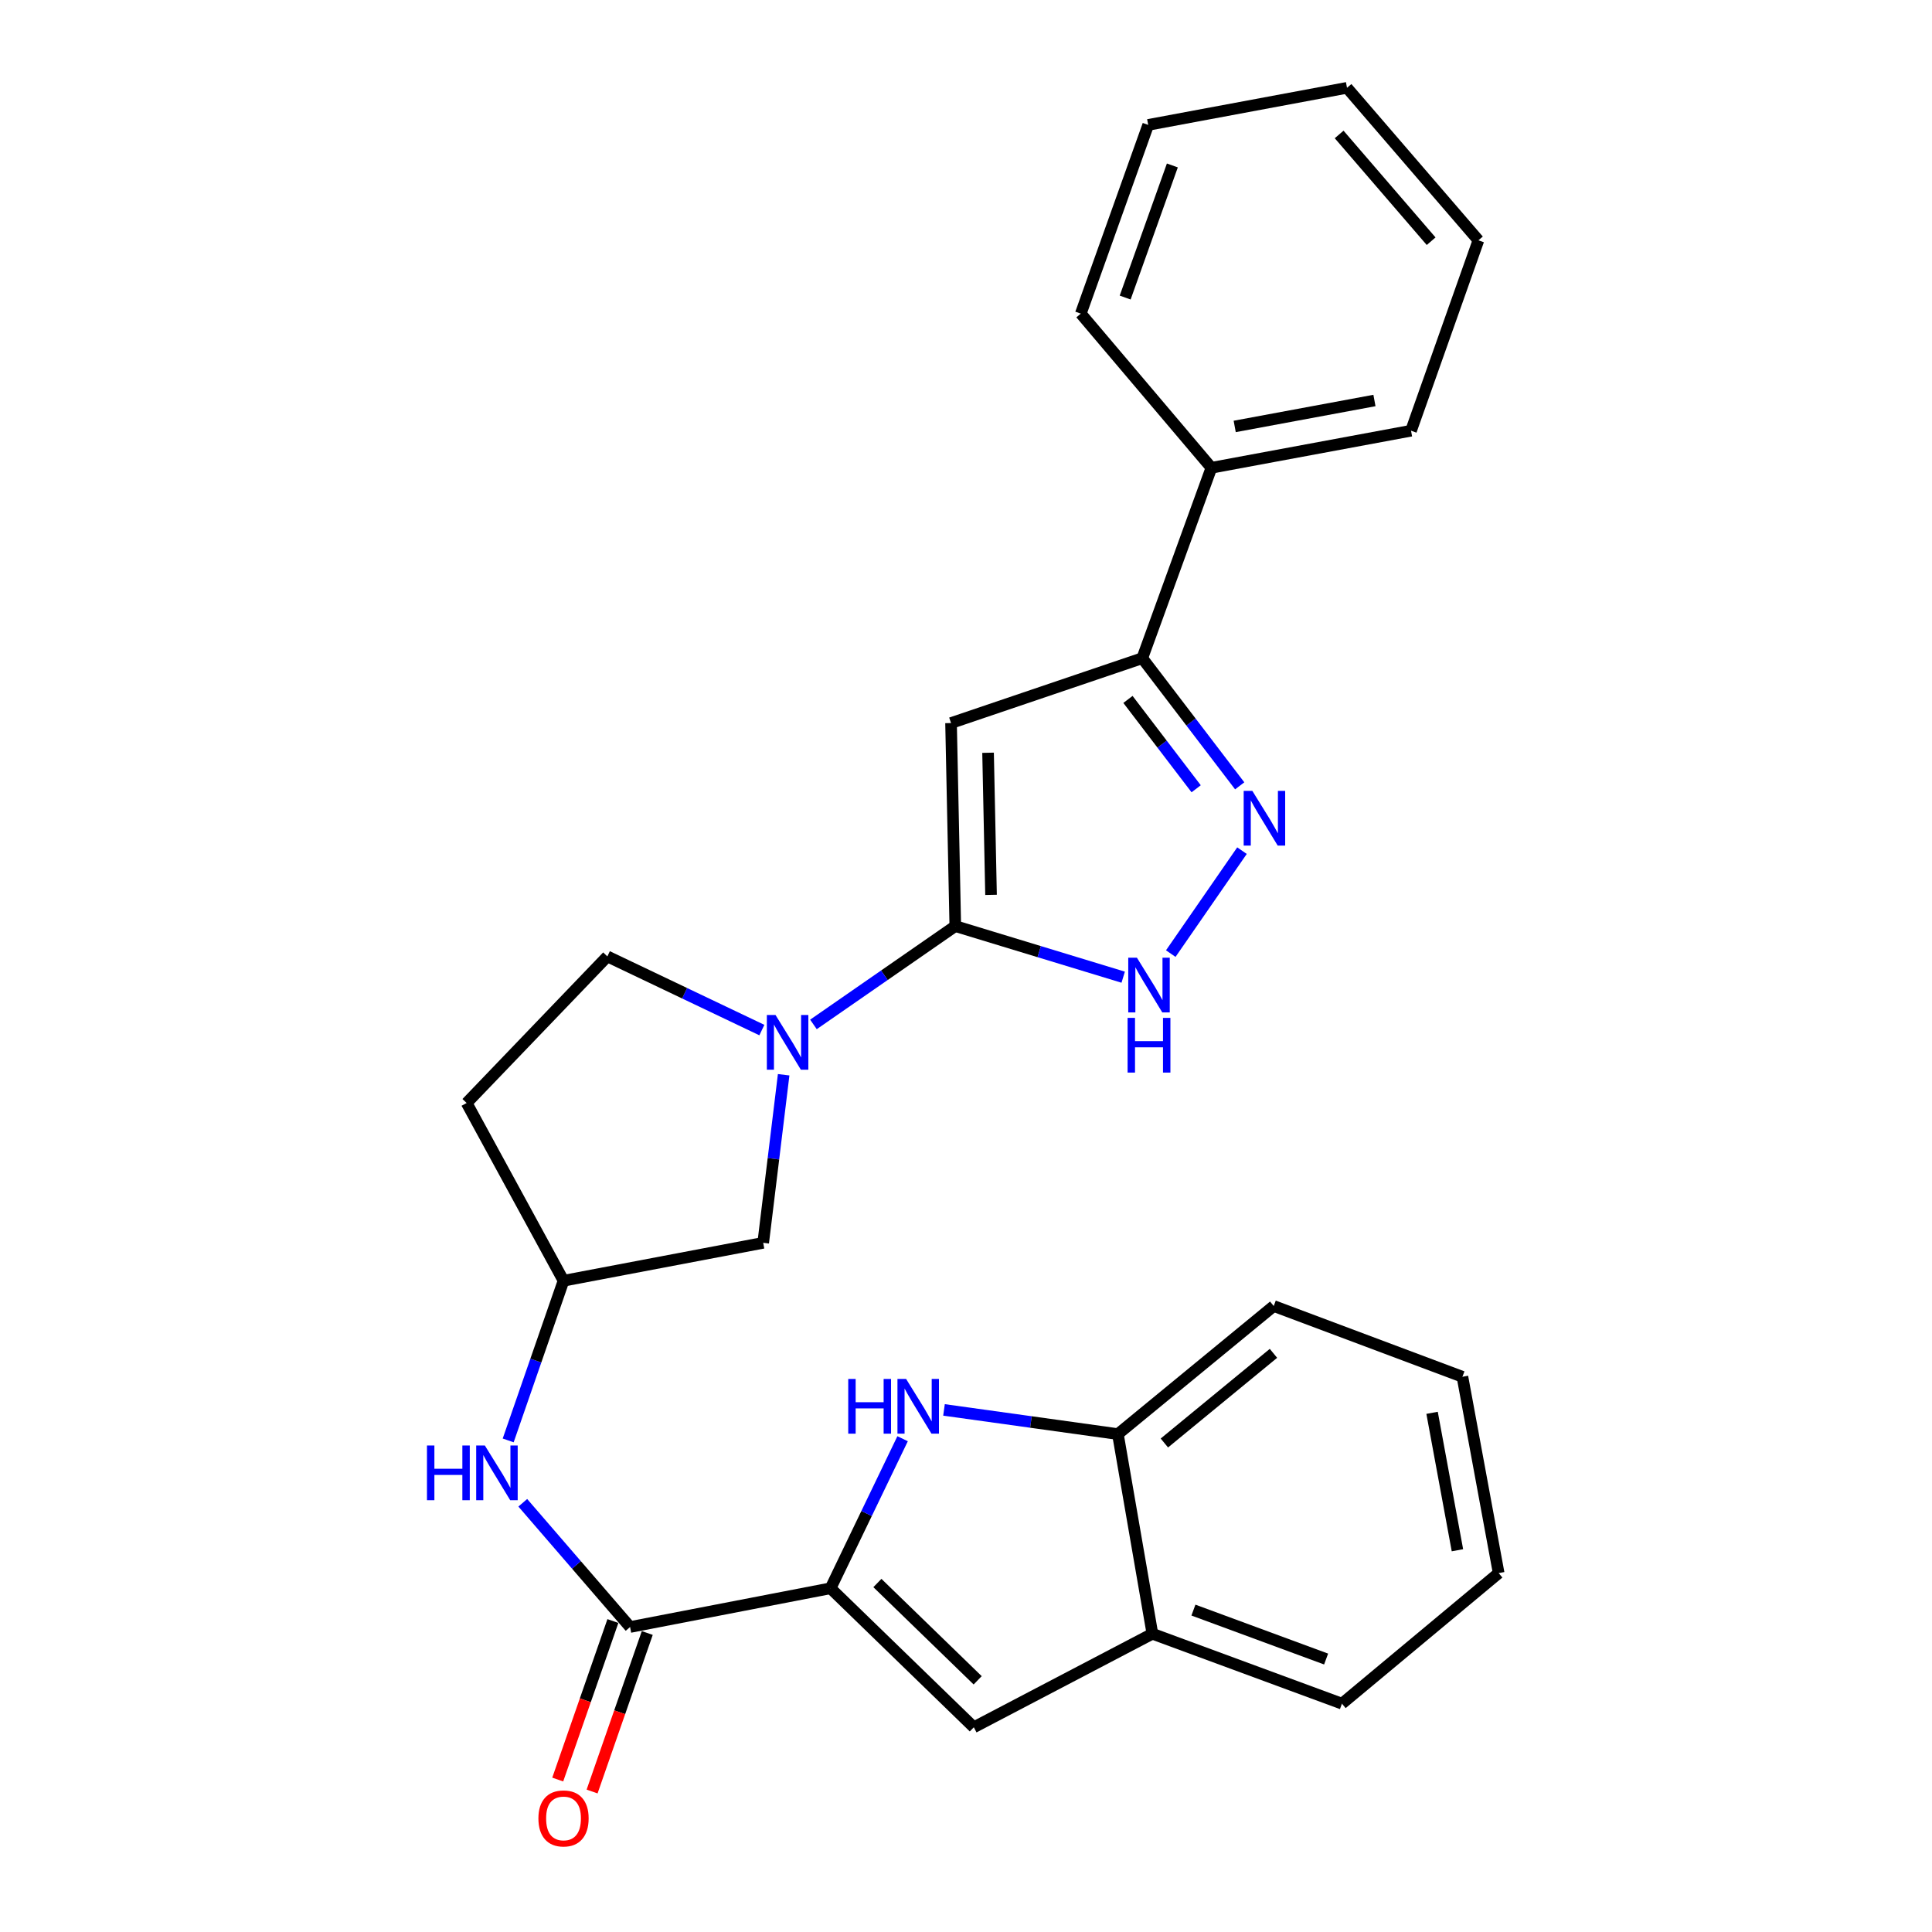 <?xml version='1.0' encoding='iso-8859-1'?>
<svg version='1.1' baseProfile='full'
              xmlns='http://www.w3.org/2000/svg'
                      xmlns:rdkit='http://www.rdkit.org/xml'
                      xmlns:xlink='http://www.w3.org/1999/xlink'
                  xml:space='preserve'
width='1000px' height='1000px' viewBox='0 0 1000 1000'>
<!-- END OF HEADER -->
<rect style='opacity:1.0;fill:#FFFFFF;stroke:none' width='1000' height='1000' x='0' y='0'> </rect>
<path class='bond-0' d='M 494.458,479.343 L 492.26,374.253' style='fill:none;fill-rule:evenodd;stroke:#000000;stroke-width:6px;stroke-linecap:butt;stroke-linejoin:miter;stroke-opacity:1' />
<path class='bond-0' d='M 512.961,463.185 L 511.422,389.623' style='fill:none;fill-rule:evenodd;stroke:#000000;stroke-width:6px;stroke-linecap:butt;stroke-linejoin:miter;stroke-opacity:1' />
<path class='bond-3' d='M 494.458,479.343 L 457.749,504.791' style='fill:none;fill-rule:evenodd;stroke:#000000;stroke-width:6px;stroke-linecap:butt;stroke-linejoin:miter;stroke-opacity:1' />
<path class='bond-3' d='M 457.749,504.791 L 421.041,530.24' style='fill:none;fill-rule:evenodd;stroke:#0000FF;stroke-width:6px;stroke-linecap:butt;stroke-linejoin:miter;stroke-opacity:1' />
<path class='bond-5' d='M 494.458,479.343 L 537.91,492.567' style='fill:none;fill-rule:evenodd;stroke:#000000;stroke-width:6px;stroke-linecap:butt;stroke-linejoin:miter;stroke-opacity:1' />
<path class='bond-5' d='M 537.91,492.567 L 581.362,505.792' style='fill:none;fill-rule:evenodd;stroke:#0000FF;stroke-width:6px;stroke-linecap:butt;stroke-linejoin:miter;stroke-opacity:1' />
<path class='bond-6' d='M 492.26,374.253 L 591.238,340.682' style='fill:none;fill-rule:evenodd;stroke:#000000;stroke-width:6px;stroke-linecap:butt;stroke-linejoin:miter;stroke-opacity:1' />
<path class='bond-1' d='M 429.899,822.091 L 326.129,842.142' style='fill:none;fill-rule:evenodd;stroke:#000000;stroke-width:6px;stroke-linecap:butt;stroke-linejoin:miter;stroke-opacity:1' />
<path class='bond-4' d='M 429.899,822.091 L 448.542,783.386' style='fill:none;fill-rule:evenodd;stroke:#000000;stroke-width:6px;stroke-linecap:butt;stroke-linejoin:miter;stroke-opacity:1' />
<path class='bond-4' d='M 448.542,783.386 L 467.186,744.68' style='fill:none;fill-rule:evenodd;stroke:#0000FF;stroke-width:6px;stroke-linecap:butt;stroke-linejoin:miter;stroke-opacity:1' />
<path class='bond-8' d='M 429.899,822.091 L 504.043,894.038' style='fill:none;fill-rule:evenodd;stroke:#000000;stroke-width:6px;stroke-linecap:butt;stroke-linejoin:miter;stroke-opacity:1' />
<path class='bond-8' d='M 454.139,819.365 L 506.04,869.727' style='fill:none;fill-rule:evenodd;stroke:#000000;stroke-width:6px;stroke-linecap:butt;stroke-linejoin:miter;stroke-opacity:1' />
<path class='bond-2' d='M 642.853,440.297 L 605.983,493.584' style='fill:none;fill-rule:evenodd;stroke:#0000FF;stroke-width:6px;stroke-linecap:butt;stroke-linejoin:miter;stroke-opacity:1' />
<path class='bond-27' d='M 641.669,406.747 L 616.453,373.714' style='fill:none;fill-rule:evenodd;stroke:#0000FF;stroke-width:6px;stroke-linecap:butt;stroke-linejoin:miter;stroke-opacity:1' />
<path class='bond-27' d='M 616.453,373.714 L 591.238,340.682' style='fill:none;fill-rule:evenodd;stroke:#000000;stroke-width:6px;stroke-linecap:butt;stroke-linejoin:miter;stroke-opacity:1' />
<path class='bond-27' d='M 619.131,408.267 L 601.48,385.144' style='fill:none;fill-rule:evenodd;stroke:#0000FF;stroke-width:6px;stroke-linecap:butt;stroke-linejoin:miter;stroke-opacity:1' />
<path class='bond-27' d='M 601.48,385.144 L 583.829,362.021' style='fill:none;fill-rule:evenodd;stroke:#000000;stroke-width:6px;stroke-linecap:butt;stroke-linejoin:miter;stroke-opacity:1' />
<path class='bond-12' d='M 405.619,556.29 L 400.325,599.788' style='fill:none;fill-rule:evenodd;stroke:#0000FF;stroke-width:6px;stroke-linecap:butt;stroke-linejoin:miter;stroke-opacity:1' />
<path class='bond-12' d='M 400.325,599.788 L 395.03,643.287' style='fill:none;fill-rule:evenodd;stroke:#000000;stroke-width:6px;stroke-linecap:butt;stroke-linejoin:miter;stroke-opacity:1' />
<path class='bond-13' d='M 394.337,533.164 L 354.352,514.102' style='fill:none;fill-rule:evenodd;stroke:#0000FF;stroke-width:6px;stroke-linecap:butt;stroke-linejoin:miter;stroke-opacity:1' />
<path class='bond-13' d='M 354.352,514.102 L 314.366,495.04' style='fill:none;fill-rule:evenodd;stroke:#000000;stroke-width:6px;stroke-linecap:butt;stroke-linejoin:miter;stroke-opacity:1' />
<path class='bond-9' d='M 488.613,729.764 L 533.615,736.024' style='fill:none;fill-rule:evenodd;stroke:#0000FF;stroke-width:6px;stroke-linecap:butt;stroke-linejoin:miter;stroke-opacity:1' />
<path class='bond-9' d='M 533.615,736.024 L 578.617,742.285' style='fill:none;fill-rule:evenodd;stroke:#000000;stroke-width:6px;stroke-linecap:butt;stroke-linejoin:miter;stroke-opacity:1' />
<path class='bond-16' d='M 591.238,340.682 L 627.017,242.123' style='fill:none;fill-rule:evenodd;stroke:#000000;stroke-width:6px;stroke-linecap:butt;stroke-linejoin:miter;stroke-opacity:1' />
<path class='bond-7' d='M 326.129,842.142 L 298.361,809.989' style='fill:none;fill-rule:evenodd;stroke:#000000;stroke-width:6px;stroke-linecap:butt;stroke-linejoin:miter;stroke-opacity:1' />
<path class='bond-7' d='M 298.361,809.989 L 270.593,777.835' style='fill:none;fill-rule:evenodd;stroke:#0000FF;stroke-width:6px;stroke-linecap:butt;stroke-linejoin:miter;stroke-opacity:1' />
<path class='bond-15' d='M 317.233,839.046 L 302.956,880.07' style='fill:none;fill-rule:evenodd;stroke:#000000;stroke-width:6px;stroke-linecap:butt;stroke-linejoin:miter;stroke-opacity:1' />
<path class='bond-15' d='M 302.956,880.07 L 288.678,921.094' style='fill:none;fill-rule:evenodd;stroke:#FF0000;stroke-width:6px;stroke-linecap:butt;stroke-linejoin:miter;stroke-opacity:1' />
<path class='bond-15' d='M 335.024,845.238 L 320.746,886.262' style='fill:none;fill-rule:evenodd;stroke:#000000;stroke-width:6px;stroke-linecap:butt;stroke-linejoin:miter;stroke-opacity:1' />
<path class='bond-15' d='M 320.746,886.262 L 306.469,927.286' style='fill:none;fill-rule:evenodd;stroke:#FF0000;stroke-width:6px;stroke-linecap:butt;stroke-linejoin:miter;stroke-opacity:1' />
<path class='bond-11' d='M 504.043,894.038 L 596.48,845.627' style='fill:none;fill-rule:evenodd;stroke:#000000;stroke-width:6px;stroke-linecap:butt;stroke-linejoin:miter;stroke-opacity:1' />
<path class='bond-18' d='M 578.617,742.285 L 659.281,675.99' style='fill:none;fill-rule:evenodd;stroke:#000000;stroke-width:6px;stroke-linecap:butt;stroke-linejoin:miter;stroke-opacity:1' />
<path class='bond-18' d='M 602.677,746.894 L 659.142,700.487' style='fill:none;fill-rule:evenodd;stroke:#000000;stroke-width:6px;stroke-linecap:butt;stroke-linejoin:miter;stroke-opacity:1' />
<path class='bond-30' d='M 578.617,742.285 L 596.48,845.627' style='fill:none;fill-rule:evenodd;stroke:#000000;stroke-width:6px;stroke-linecap:butt;stroke-linejoin:miter;stroke-opacity:1' />
<path class='bond-10' d='M 263.036,745.556 L 277.357,704.232' style='fill:none;fill-rule:evenodd;stroke:#0000FF;stroke-width:6px;stroke-linecap:butt;stroke-linejoin:miter;stroke-opacity:1' />
<path class='bond-10' d='M 277.357,704.232 L 291.678,662.909' style='fill:none;fill-rule:evenodd;stroke:#000000;stroke-width:6px;stroke-linecap:butt;stroke-linejoin:miter;stroke-opacity:1' />
<path class='bond-19' d='M 596.48,845.627 L 694.59,881.815' style='fill:none;fill-rule:evenodd;stroke:#000000;stroke-width:6px;stroke-linecap:butt;stroke-linejoin:miter;stroke-opacity:1' />
<path class='bond-19' d='M 617.716,833.382 L 686.392,858.714' style='fill:none;fill-rule:evenodd;stroke:#000000;stroke-width:6px;stroke-linecap:butt;stroke-linejoin:miter;stroke-opacity:1' />
<path class='bond-14' d='M 395.03,643.287 L 291.678,662.909' style='fill:none;fill-rule:evenodd;stroke:#000000;stroke-width:6px;stroke-linecap:butt;stroke-linejoin:miter;stroke-opacity:1' />
<path class='bond-17' d='M 314.366,495.04 L 241.53,570.911' style='fill:none;fill-rule:evenodd;stroke:#000000;stroke-width:6px;stroke-linecap:butt;stroke-linejoin:miter;stroke-opacity:1' />
<path class='bond-28' d='M 291.678,662.909 L 241.53,570.911' style='fill:none;fill-rule:evenodd;stroke:#000000;stroke-width:6px;stroke-linecap:butt;stroke-linejoin:miter;stroke-opacity:1' />
<path class='bond-20' d='M 627.017,242.123 L 730.348,222.94' style='fill:none;fill-rule:evenodd;stroke:#000000;stroke-width:6px;stroke-linecap:butt;stroke-linejoin:miter;stroke-opacity:1' />
<path class='bond-20' d='M 639.079,220.725 L 711.411,207.297' style='fill:none;fill-rule:evenodd;stroke:#000000;stroke-width:6px;stroke-linecap:butt;stroke-linejoin:miter;stroke-opacity:1' />
<path class='bond-21' d='M 627.017,242.123 L 559.414,162.327' style='fill:none;fill-rule:evenodd;stroke:#000000;stroke-width:6px;stroke-linecap:butt;stroke-linejoin:miter;stroke-opacity:1' />
<path class='bond-23' d='M 659.281,675.99 L 756.95,712.617' style='fill:none;fill-rule:evenodd;stroke:#000000;stroke-width:6px;stroke-linecap:butt;stroke-linejoin:miter;stroke-opacity:1' />
<path class='bond-22' d='M 694.59,881.815 L 775.704,814.232' style='fill:none;fill-rule:evenodd;stroke:#000000;stroke-width:6px;stroke-linecap:butt;stroke-linejoin:miter;stroke-opacity:1' />
<path class='bond-25' d='M 730.348,222.94 L 765.228,124.392' style='fill:none;fill-rule:evenodd;stroke:#000000;stroke-width:6px;stroke-linecap:butt;stroke-linejoin:miter;stroke-opacity:1' />
<path class='bond-24' d='M 559.414,162.327 L 594.304,64.647' style='fill:none;fill-rule:evenodd;stroke:#000000;stroke-width:6px;stroke-linecap:butt;stroke-linejoin:miter;stroke-opacity:1' />
<path class='bond-24' d='M 582.386,154.012 L 606.81,85.636' style='fill:none;fill-rule:evenodd;stroke:#000000;stroke-width:6px;stroke-linecap:butt;stroke-linejoin:miter;stroke-opacity:1' />
<path class='bond-31' d='M 775.704,814.232 L 756.95,712.617' style='fill:none;fill-rule:evenodd;stroke:#000000;stroke-width:6px;stroke-linecap:butt;stroke-linejoin:miter;stroke-opacity:1' />
<path class='bond-31' d='M 754.366,802.408 L 741.239,731.278' style='fill:none;fill-rule:evenodd;stroke:#000000;stroke-width:6px;stroke-linecap:butt;stroke-linejoin:miter;stroke-opacity:1' />
<path class='bond-26' d='M 594.304,64.647 L 697.206,45.455' style='fill:none;fill-rule:evenodd;stroke:#000000;stroke-width:6px;stroke-linecap:butt;stroke-linejoin:miter;stroke-opacity:1' />
<path class='bond-29' d='M 765.228,124.392 L 697.206,45.455' style='fill:none;fill-rule:evenodd;stroke:#000000;stroke-width:6px;stroke-linecap:butt;stroke-linejoin:miter;stroke-opacity:1' />
<path class='bond-29' d='M 740.755,124.848 L 693.139,69.592' style='fill:none;fill-rule:evenodd;stroke:#000000;stroke-width:6px;stroke-linecap:butt;stroke-linejoin:miter;stroke-opacity:1' />
<path  class='atom-3' d='M 648.207 409.352
L 657.487 424.352
Q 658.407 425.832, 659.887 428.512
Q 661.367 431.192, 661.447 431.352
L 661.447 409.352
L 665.207 409.352
L 665.207 437.672
L 661.327 437.672
L 651.367 421.272
Q 650.207 419.352, 648.967 417.152
Q 647.767 414.952, 647.407 414.272
L 647.407 437.672
L 643.727 437.672
L 643.727 409.352
L 648.207 409.352
' fill='#0000FF'/>
<path  class='atom-4' d='M 401.401 525.356
L 410.681 540.356
Q 411.601 541.836, 413.081 544.516
Q 414.561 547.196, 414.641 547.356
L 414.641 525.356
L 418.401 525.356
L 418.401 553.676
L 414.521 553.676
L 404.561 537.276
Q 403.401 535.356, 402.161 533.156
Q 400.961 530.956, 400.601 530.276
L 400.601 553.676
L 396.921 553.676
L 396.921 525.356
L 401.401 525.356
' fill='#0000FF'/>
<path  class='atom-5' d='M 439.045 713.746
L 442.885 713.746
L 442.885 725.786
L 457.365 725.786
L 457.365 713.746
L 461.205 713.746
L 461.205 742.066
L 457.365 742.066
L 457.365 728.986
L 442.885 728.986
L 442.885 742.066
L 439.045 742.066
L 439.045 713.746
' fill='#0000FF'/>
<path  class='atom-5' d='M 469.005 713.746
L 478.285 728.746
Q 479.205 730.226, 480.685 732.906
Q 482.165 735.586, 482.245 735.746
L 482.245 713.746
L 486.005 713.746
L 486.005 742.066
L 482.125 742.066
L 472.165 725.666
Q 471.005 723.746, 469.765 721.546
Q 468.565 719.346, 468.205 718.666
L 468.205 742.066
L 464.525 742.066
L 464.525 713.746
L 469.005 713.746
' fill='#0000FF'/>
<path  class='atom-6' d='M 588.462 495.698
L 597.742 510.698
Q 598.662 512.178, 600.142 514.858
Q 601.622 517.538, 601.702 517.698
L 601.702 495.698
L 605.462 495.698
L 605.462 524.018
L 601.582 524.018
L 591.622 507.618
Q 590.462 505.698, 589.222 503.498
Q 588.022 501.298, 587.662 500.618
L 587.662 524.018
L 583.982 524.018
L 583.982 495.698
L 588.462 495.698
' fill='#0000FF'/>
<path  class='atom-6' d='M 583.642 526.85
L 587.482 526.85
L 587.482 538.89
L 601.962 538.89
L 601.962 526.85
L 605.802 526.85
L 605.802 555.17
L 601.962 555.17
L 601.962 542.09
L 587.482 542.09
L 587.482 555.17
L 583.642 555.17
L 583.642 526.85
' fill='#0000FF'/>
<path  class='atom-11' d='M 220.997 748.187
L 224.837 748.187
L 224.837 760.227
L 239.317 760.227
L 239.317 748.187
L 243.157 748.187
L 243.157 776.507
L 239.317 776.507
L 239.317 763.427
L 224.837 763.427
L 224.837 776.507
L 220.997 776.507
L 220.997 748.187
' fill='#0000FF'/>
<path  class='atom-11' d='M 250.957 748.187
L 260.237 763.187
Q 261.157 764.667, 262.637 767.347
Q 264.117 770.027, 264.197 770.187
L 264.197 748.187
L 267.957 748.187
L 267.957 776.507
L 264.077 776.507
L 254.117 760.107
Q 252.957 758.187, 251.717 755.987
Q 250.517 753.787, 250.157 753.107
L 250.157 776.507
L 246.477 776.507
L 246.477 748.187
L 250.957 748.187
' fill='#0000FF'/>
<path  class='atom-16' d='M 278.678 941.21
Q 278.678 934.41, 282.038 930.61
Q 285.398 926.81, 291.678 926.81
Q 297.958 926.81, 301.318 930.61
Q 304.678 934.41, 304.678 941.21
Q 304.678 948.09, 301.278 952.01
Q 297.878 955.89, 291.678 955.89
Q 285.438 955.89, 282.038 952.01
Q 278.678 948.13, 278.678 941.21
M 291.678 952.69
Q 295.998 952.69, 298.318 949.81
Q 300.678 946.89, 300.678 941.21
Q 300.678 935.65, 298.318 932.85
Q 295.998 930.01, 291.678 930.01
Q 287.358 930.01, 284.998 932.81
Q 282.678 935.61, 282.678 941.21
Q 282.678 946.93, 284.998 949.81
Q 287.358 952.69, 291.678 952.69
' fill='#FF0000'/>
</svg>
